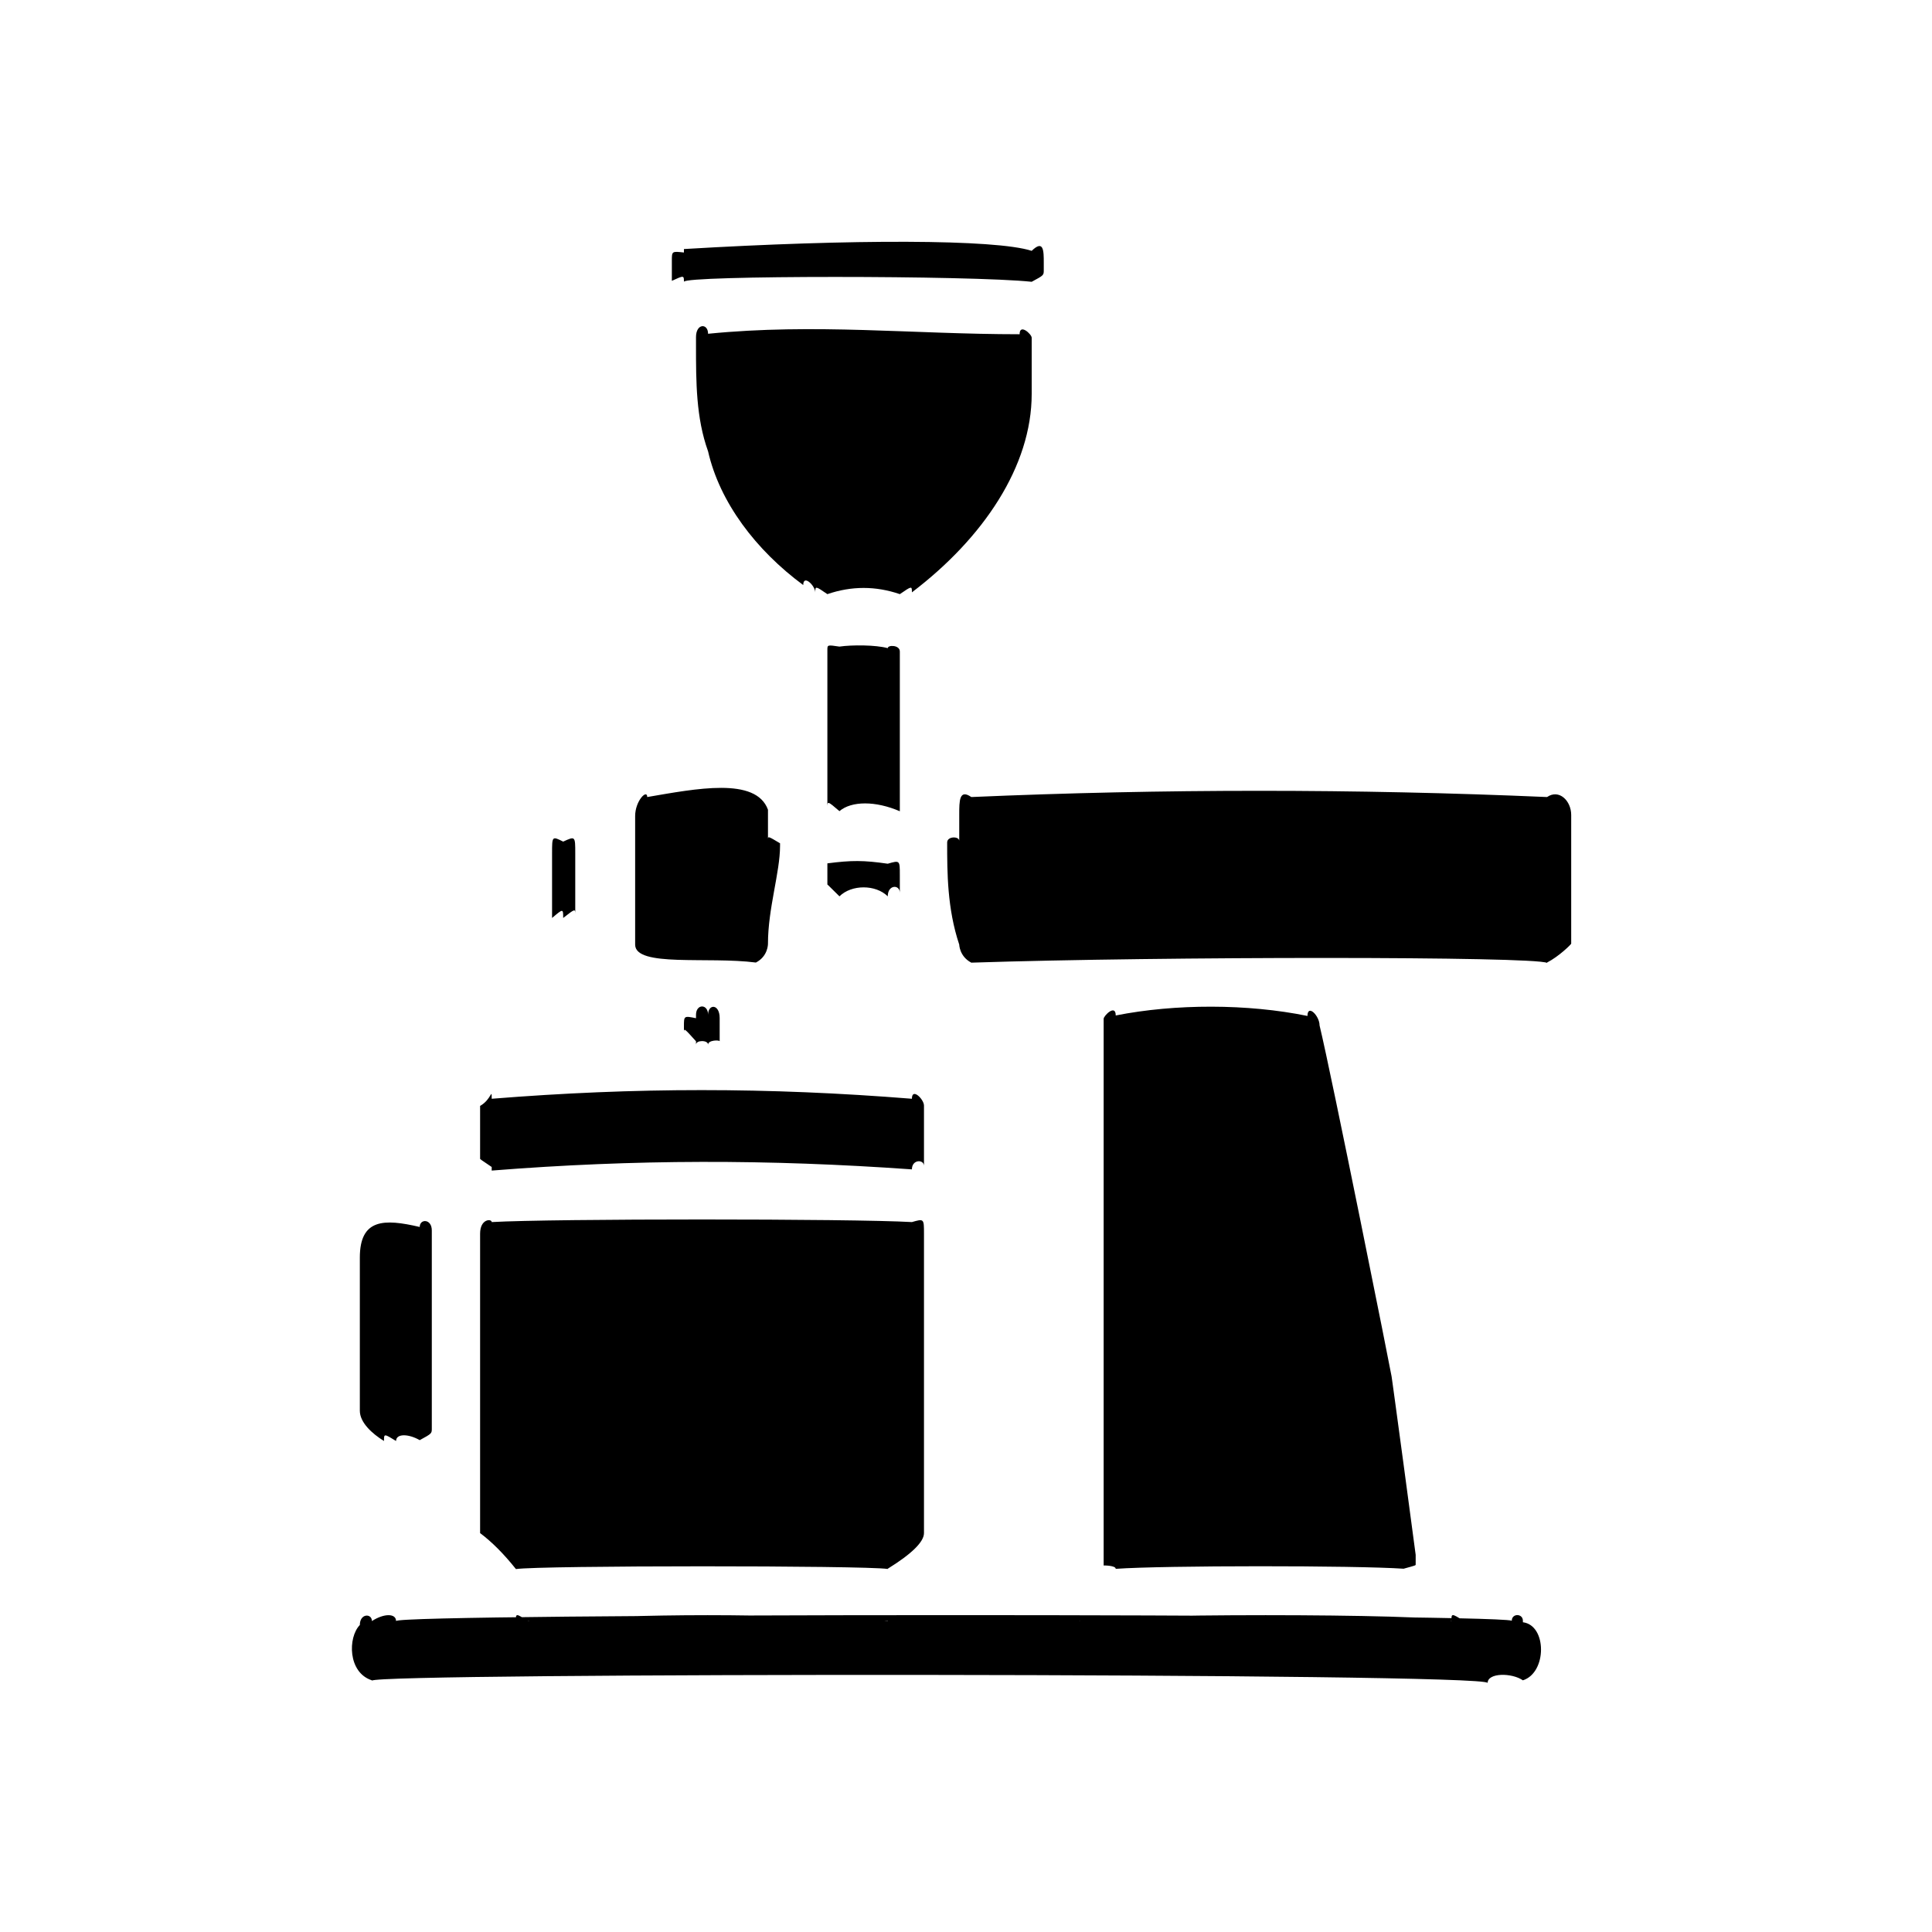 <svg xmlns="http://www.w3.org/2000/svg" version="1.1" xmlns:xlink="http://www.w3.org/1999/xlink" width="100%" height="100%" id="svgWorkerArea" viewBox="0 0 400 400" xmlns:artdraw="https://artdraw.muisca.co" style="background: white;"><defs id="defsdoc"><pattern id="patternBool" x="0" y="0" width="10" height="10" patternUnits="userSpaceOnUse" patternTransform="rotate(35)"><circle cx="5" cy="5" r="4" style="stroke: none;fill: #ff000070;"></circle></pattern></defs><g id="fileImp-262497656" class="cosito"><path id="_8" fill="#000000" class="grouped" style="fill:none;" d="M10 10C10 10 390 10 390 10 390 10 390 388.5 390 390 390 388.5 10 388.5 10 390 10 388.5 10 10 10 10 10 10 10 10 10 10"></path><path id="pathImp-82523155" fill="#000000" class="grouped" d="M303 335.548C300.5 334 300.5 334 300.5 335.622 300.5 334 300.5 334 300.5 335.622 298.1 334 226 334 223.5 335.622 223.5 334 223.5 334 223.5 335.622 223.5 334 223.5 334 223.5 335.598 223.5 334 223.5 334 223.5 335.573 221.1 334 186.3 334 183.8 335.598 183.8 334 183.8 334 183.8 335.598 183.8 334 183.8 334 183.8 335.622 183.8 334 183.8 334 183.8 335.622 159 334 134 334 109.3 335.622 109.3 334 109.3 334 109.3 335.622 106.8 334 106.8 334 106.8 335.598M77 335.622C77 334 77 334 77 335.622 77 334 74.5 334 74.5 336.439 72 339 72 346.3 77 347.893 77 346.3 77 346.3 77 347.967 77 346.3 308 346.3 308 348.438 308 346.3 313 346.3 315.3 347.893 320.3 346.3 320.3 336.5 315.3 335.87 315.3 334 315.3 334 315.3 335.796 315.3 334 315.3 334 315.3 335.622 315.3 334 315.3 334 315.3 335.573 315.3 334 313 334 313 335.548 308 334 82 334 82 335.622 82 334 82 334 82 335.622 82 334 79.5 334 77 335.622 77 334 77 334 77 335.622M191.3 255.417C191.3 252.3 191.3 252.3 188.8 253.017 176.3 252.3 114.3 252.3 101.8 253.017 101.8 252.3 99.4 252.3 99.4 255.417 99.4 269.7 99.4 284.6 99.4 301.432 99.4 299.3 99.4 299.3 99.4 302.026 99.4 301.8 99.4 301.8 99.4 304.5 99.4 304.3 99.4 304.3 99.4 305.069 99.4 306.7 99.4 311.7 99.4 317.365 99.4 316.7 99.4 316.7 99.4 317.414 101.8 319.2 104.3 321.7 106.8 324.836 106.8 324.1 106.8 324.1 106.8 324.861 111.8 324.1 178.8 324.1 183.8 324.836 183.8 324.1 183.8 324.1 183.8 324.786 188.8 321.7 191.3 319.2 191.3 317.414 191.3 316.7 191.3 316.7 191.3 317.365 191.3 294.5 191.3 274.7 191.3 255.417 191.3 254.8 191.3 254.8 191.3 255.417M231 210.242C231 207.8 228.5 210.3 228.5 210.935 228.5 210.3 228.5 210.3 228.5 212.667 228.5 225.1 228.5 306.7 228.5 322.387 228.5 321.7 228.5 321.7 228.5 324.118 228.5 324.1 231 324.1 231 324.811 240.8 324.1 280.7 324.1 290.6 324.786 293.1 324.1 293.1 324.1 293.1 323.921 293.1 321.7 293.1 321.7 293.1 321.917 293.1 321.7 288.1 284.6 288.1 284.906 288.1 284.6 275.7 222.6 273.2 212.296 273.2 210.3 270.7 207.8 270.7 210.341 258.3 207.8 243.3 207.8 231 210.242 231 207.8 231 207.8 231 210.242M89.4 256.481C89.4 254.8 89.4 254.8 89.4 254.749 89.4 252.3 86.9 252.3 86.9 254.031 79.5 252.3 74.5 252.3 74.5 260.389 74.5 259.8 74.5 259.8 74.5 260.389 74.5 269.7 74.5 279.6 74.5 292.031 74.5 292 74.5 292 74.5 292.081 74.5 294.5 77 296.8 79.5 298.34 79.5 296.8 79.5 296.8 82 298.34 82 296.8 84.5 296.8 86.9 298.167 89.4 296.8 89.4 296.8 89.4 295.742 89.4 282.1 89.4 267.2 89.4 256.481 89.4 254.8 89.4 254.8 89.4 256.481M188.8 242.107C188.8 240 191.3 240 191.3 241.389 191.3 240 191.3 240 191.3 239.583 191.3 235.1 191.3 230.1 191.3 228.921 191.3 227.6 191.3 227.6 191.3 228.896 191.3 227.6 188.8 225.1 188.8 227.486 159 225.1 131.5 225.1 101.8 227.486 101.8 225.1 101.8 225.1 101.8 227.486 101.8 225.1 101.8 227.6 99.4 228.97 99.4 227.6 99.4 227.6 99.4 228.995 99.4 230.1 99.4 235.1 99.4 239.88 99.4 240 99.4 240 101.8 241.612 101.8 240 101.8 240 101.8 242.354 131.5 240 159 240 188.8 242.107 188.8 240 188.8 240 188.8 242.107M149 212.518C149 210.3 149 210.3 149 210.786 149 207.8 146.6 207.8 146.6 210.094 146.6 207.8 144.1 207.8 144.1 210.119 144.1 207.8 144.1 207.8 144.1 210.811 141.6 210.3 141.6 210.3 141.6 212.518 141.6 212.8 141.6 212.8 141.6 213.879 141.6 212.8 141.6 212.8 144.1 215.586 144.1 215.3 144.1 215.3 144.1 216.279 144.1 215.3 146.6 215.3 146.6 216.279 146.6 215.3 149 215.3 149 215.586 149 212.8 149 212.8 149 213.879 149 212.8 149 212.8 149 212.518 149 210.3 149 210.3 149 212.518M159 168.383C159 165.8 159 165.8 159 167.641 156.5 160.8 144.1 163.3 134 165.018 134 163.3 134 163.3 134 165.018 134 163.3 131.5 165.8 131.5 168.952 131.5 168.3 131.5 168.3 131.5 168.952 131.5 175.6 131.5 185.6 131.5 195.572 131.5 195.5 131.5 195.5 131.5 195.572 131.5 200.3 146.6 198 156.5 199.283 156.5 198 156.5 198 156.5 199.283 159 198 159 195.5 159 195.374 159 193 159 193 159 195.349 159 188.1 161.5 180.6 161.5 175.137 161.5 173.1 161.5 173.1 161.5 174.593 159 173.1 159 173.1 159 173.826 159 173.1 159 173.1 159 173.628 159 170.8 159 168.3 159 168.383 159 168.3 159 168.3 159 168.383M198.6 174.098C198.6 173.1 196.1 173.1 196.1 174.419 196.1 180.6 196.1 188.1 198.6 195.572 198.6 195.5 198.6 195.5 198.6 195.572 198.6 195.5 198.6 198 201.1 199.307 201.1 198 201.1 198 201.1 199.307 240.8 198 317.8 198 320.3 199.357 320.3 198 320.3 198 320.3 199.357 320.3 198 320.3 198 320.3 199.283 320.3 198 320.3 198 320.3 199.283 322.8 198 325.3 195.5 325.3 195.374 325.3 193 325.3 193 325.3 195.349 325.3 185.6 325.3 175.6 325.3 168.754 325.3 168.3 325.3 168.3 325.3 168.729 325.3 165.8 322.8 163.3 320.3 165.018 320.3 163.3 320.3 163.3 320.3 165.018 280.7 163.3 240.8 163.3 201.1 165.018 201.1 163.3 201.1 163.3 201.1 165.018 198.6 163.3 198.6 165.8 198.6 168.68 198.6 168.3 198.6 168.3 198.6 168.828 198.6 168.3 198.6 170.8 198.6 173.38 198.6 173.1 198.6 173.1 198.6 173.454 198.6 173.1 198.6 173.1 198.6 174.098 198.6 173.1 198.6 173.1 198.6 174.098M119.1 176.671C119.1 173.1 119.1 173.1 116.6 174.246 116.6 173.1 116.6 173.1 116.6 174.246 114.3 173.1 114.3 173.1 114.3 176.671 114.3 178.1 114.3 183.1 114.3 188.125 114.3 188.1 114.3 188.1 114.3 190.055 116.6 188.1 116.6 188.1 116.6 190.055 119.1 188.1 119.1 188.1 119.1 189.362 119.1 188.1 119.1 188.1 119.1 187.63 119.1 183.1 119.1 178.1 119.1 176.671 119.1 175.6 119.1 175.6 119.1 176.671M171.3 178.749C171.3 178.1 171.3 178.1 171.3 178.971 171.3 178.1 171.3 178.1 171.3 179.516 171.3 178.1 171.3 178.1 171.3 179.516 171.3 178.1 171.3 178.1 171.3 179.54 171.3 178.1 171.3 180.6 171.3 183.152 171.3 183.1 171.3 183.1 173.8 185.577 176.3 183.1 181.3 183.1 183.8 185.577 183.8 183.1 186.3 183.1 186.3 184.835 186.3 183.1 186.3 183.1 186.3 183.053 186.3 180.6 186.3 180.6 186.3 181.173 186.3 178.1 186.3 178.1 183.8 178.823 178.8 178.1 176.3 178.1 171.3 178.749 171.3 178.1 171.3 178.1 171.3 178.749M173.8 133.871C171.3 133.5 171.3 133.5 171.3 134.564 171.3 133.5 171.3 133.5 171.3 136.296 171.3 141.1 171.3 158.3 171.3 165.538 171.3 165.8 171.3 165.8 171.3 167.245 171.3 165.8 171.3 165.8 173.8 167.938 176.3 165.8 181.3 165.8 186.3 167.962 186.3 165.8 186.3 165.8 186.3 167.517 186.3 165.8 186.3 165.8 186.3 167.517 186.3 165.8 186.3 165.8 186.3 167.319 186.3 163.3 186.3 143.5 186.3 136.617 186.3 133.5 186.3 133.5 186.3 134.885 186.3 133.5 183.8 133.5 183.8 134.193 181.3 133.5 176.3 133.5 173.8 133.871 173.8 133.5 173.8 133.5 173.8 133.871M146.6 69.103C146.6 66.9 144.1 66.9 144.1 69.796 144.1 69.2 144.1 69.2 144.1 71.503 144.1 79.1 144.1 86.5 146.6 93.447 149 104 156.5 113.9 166.3 121.13 166.3 118.8 166.3 118.8 166.3 121.155 166.3 118.8 168.8 121.3 168.8 122.664 168.8 121.3 168.8 121.3 171.3 123.01 176.3 121.3 181.3 121.3 186.3 123.01 188.8 121.3 188.8 121.3 188.8 122.639 203.6 111.4 213.6 96.5 213.6 81.572 213.6 79.1 213.6 79.1 213.6 81.547 213.6 79.1 213.6 74.3 213.6 71.626 213.6 69.2 213.6 69.2 213.6 69.919 213.6 69.2 211.1 66.9 211.1 69.202 188.8 69.2 168.8 66.9 146.6 69.103 146.6 66.9 146.6 66.9 146.6 69.103M139.1 57.624C139.1 57 139.1 57 139.1 58.143 141.6 57 141.6 57 141.6 58.341 141.6 57 141.6 57 141.6 58.341 141.6 57 141.6 57 141.6 58.341 141.6 57 201.1 57 213.6 58.341 216.1 57 216.1 57 216.1 55.917 216.1 54.5 216.1 54.5 216.1 54.358 216.1 52 216.1 49.5 213.6 51.934 206.1 49.5 176.3 49.5 141.6 51.562 141.6 49.5 141.6 49.5 141.6 52.28 139.1 52 139.1 52 139.1 53.987 139.1 54.5 139.1 54.5 139.1 57.624 139.1 57 139.1 57 139.1 57.624"></path></g></svg>